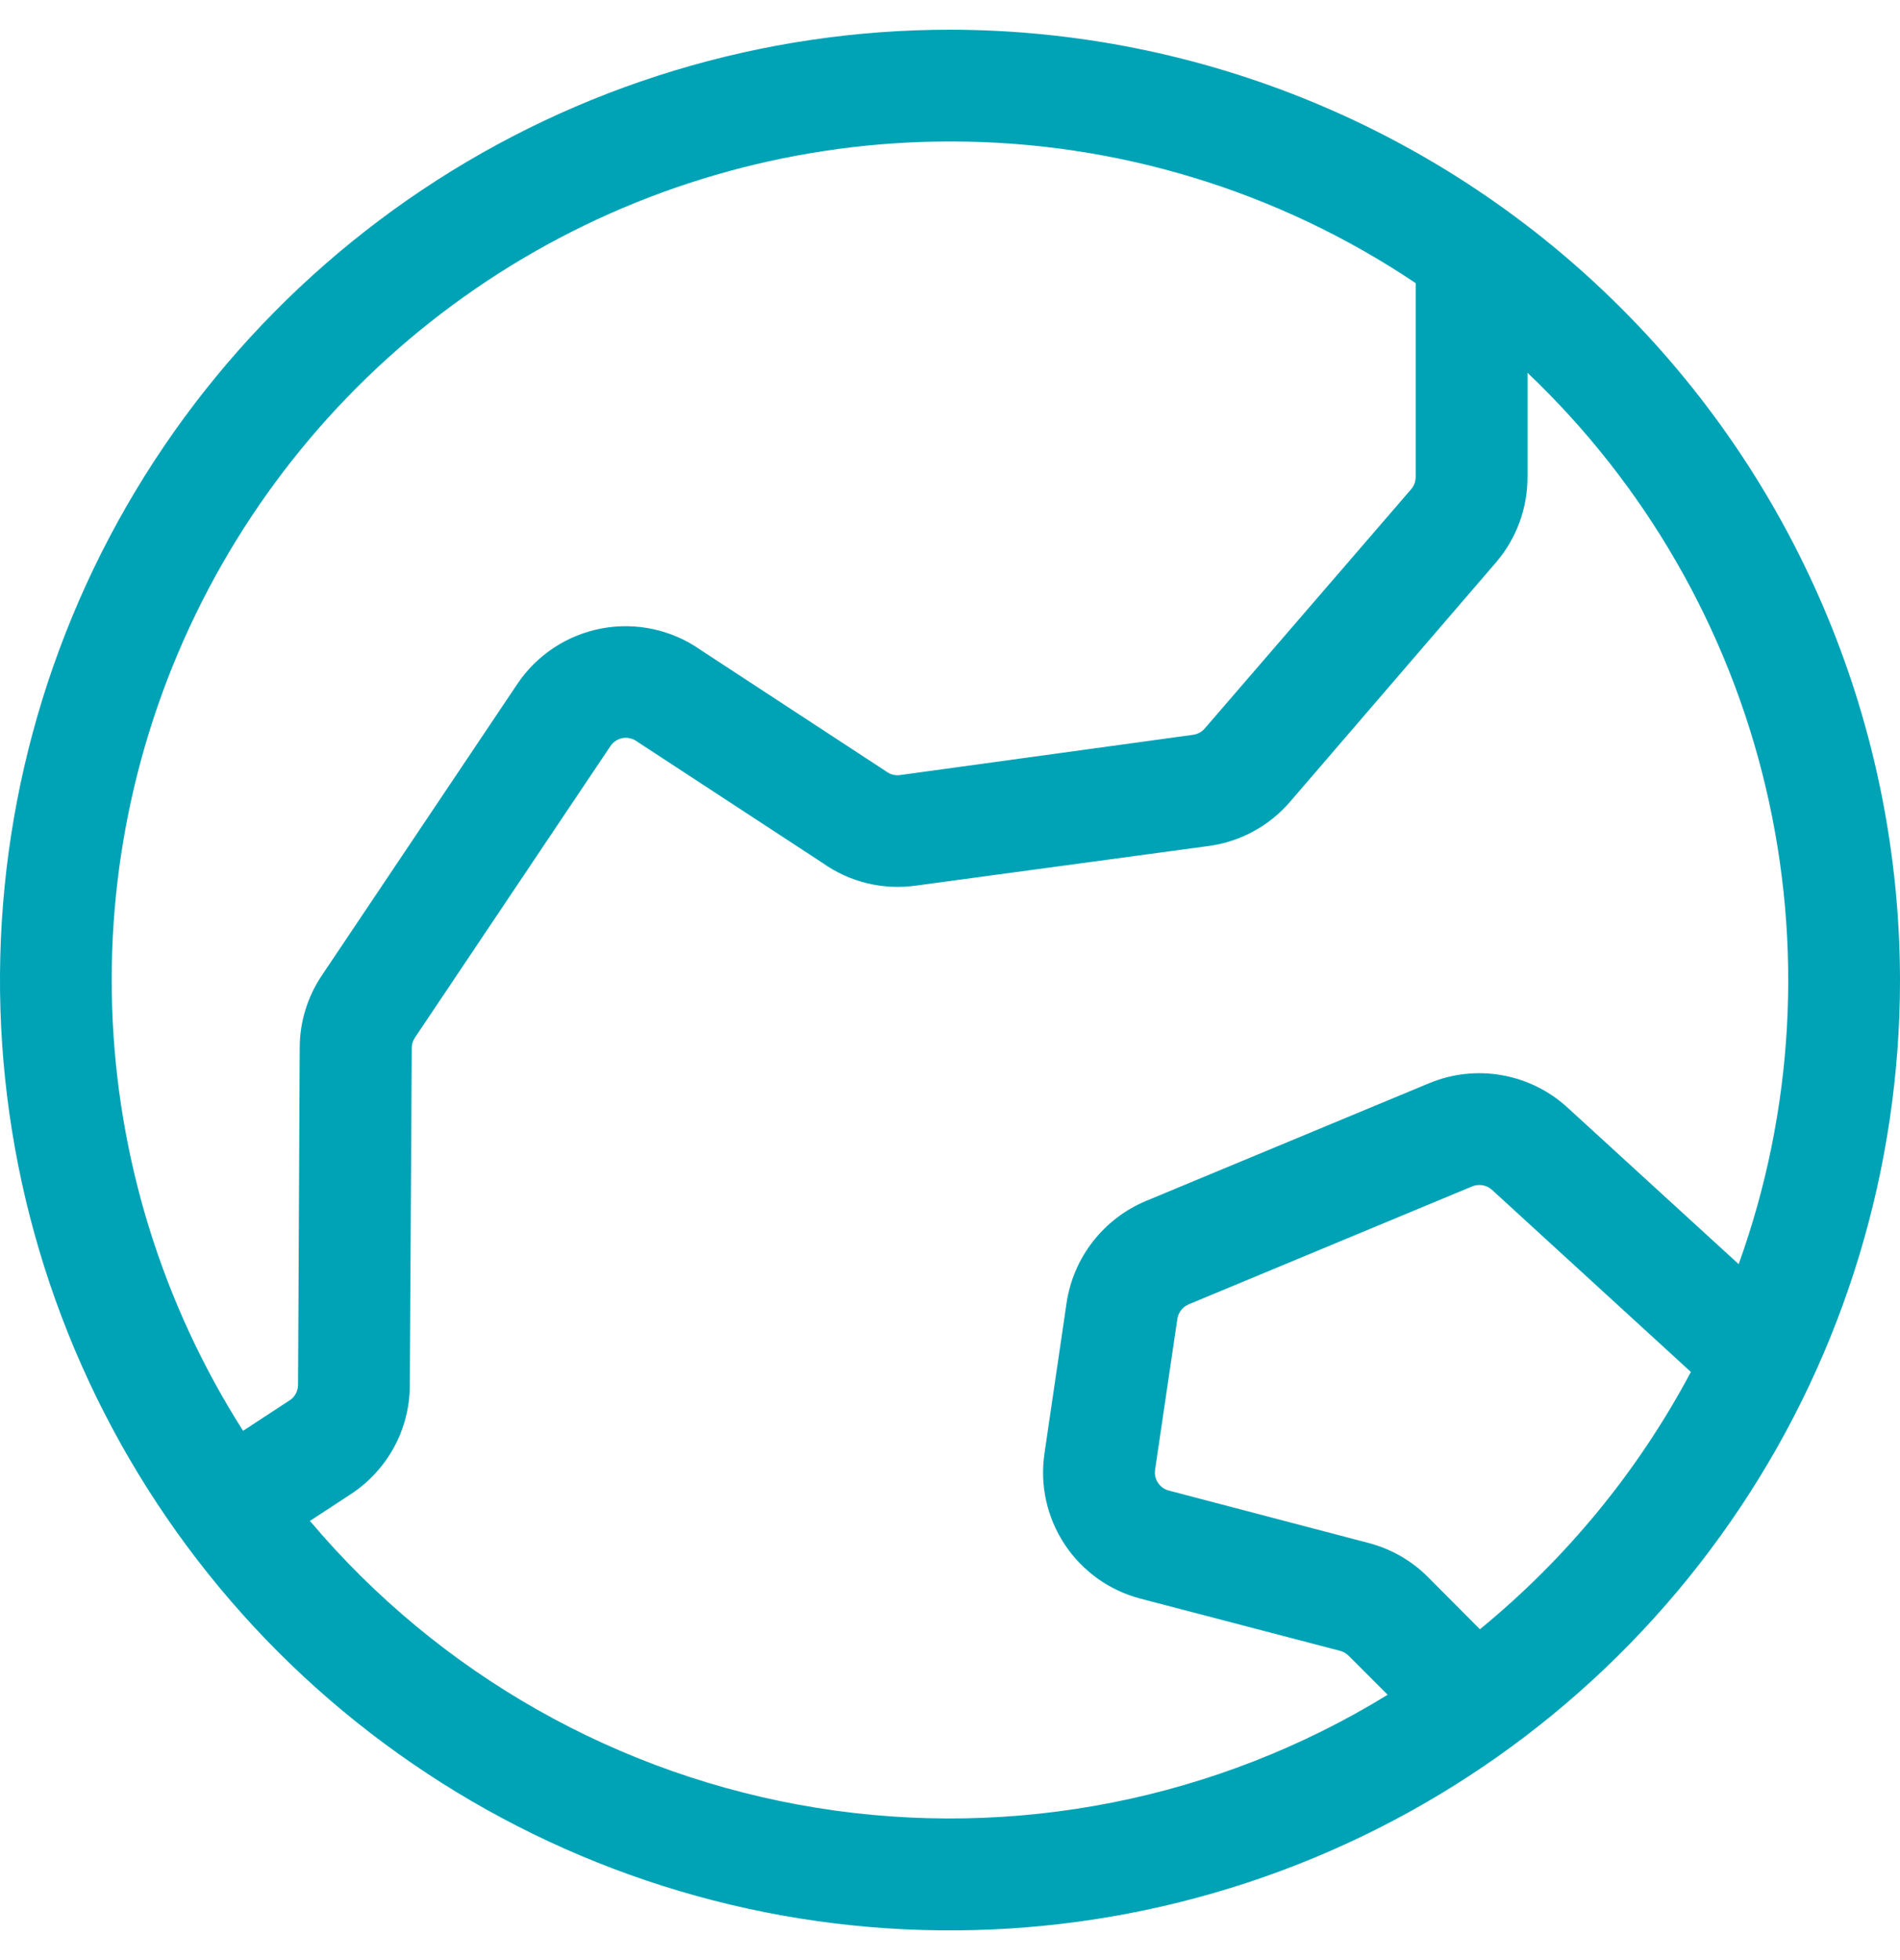 <svg width="32" height="33" viewBox="0 0 32 33" fill="none" xmlns="http://www.w3.org/2000/svg">
<path d="M16 0.5C12.835 0.5 9.742 1.438 7.111 3.196C4.48 4.955 2.429 7.453 1.218 10.377C0.007 13.301 -0.31 16.518 0.307 19.621C0.925 22.725 2.449 25.576 4.686 27.814C6.924 30.051 9.775 31.575 12.879 32.193C15.982 32.81 19.199 32.493 22.123 31.282C25.047 30.071 27.545 28.02 29.303 25.389C31.062 22.758 32 19.665 32 16.5C31.995 12.258 30.308 8.191 27.308 5.192C24.309 2.192 20.242 0.505 16 0.5ZM16 2.382C18.793 2.379 21.524 3.21 23.843 4.767V8.029C23.843 8.105 23.817 8.178 23.768 8.235L20.29 12.265C20.24 12.323 20.17 12.361 20.094 12.371L15.158 13.049C15.078 13.06 14.997 13.04 14.932 12.992L14.894 12.967L11.804 10.945C11.565 10.776 11.294 10.657 11.008 10.594C10.722 10.531 10.426 10.526 10.138 10.579C9.85 10.633 9.575 10.743 9.33 10.904C9.085 11.065 8.875 11.273 8.712 11.517L5.418 16.426C5.178 16.784 5.049 17.205 5.048 17.636L5.02 23.316C5.019 23.367 5.006 23.418 4.982 23.464C4.957 23.509 4.922 23.548 4.878 23.576L4.094 24.089C2.734 21.955 1.972 19.494 1.889 16.965C1.805 14.435 2.403 11.93 3.621 9.711C4.838 7.492 6.629 5.641 8.807 4.351C10.985 3.062 13.469 2.382 16 2.382ZM5.22 25.606L5.915 25.151C6.217 24.952 6.465 24.681 6.638 24.363C6.81 24.044 6.901 23.689 6.902 23.327L6.935 17.643C6.935 17.582 6.953 17.522 6.987 17.471L10.281 12.561C10.304 12.526 10.335 12.496 10.37 12.473C10.405 12.45 10.445 12.434 10.486 12.426C10.528 12.419 10.57 12.42 10.611 12.43C10.652 12.439 10.691 12.457 10.725 12.481L10.762 12.506L13.853 14.528C14.307 14.851 14.869 14.988 15.421 14.911L20.358 14.243C20.89 14.171 21.377 13.906 21.727 13.499L25.205 9.458C25.543 9.059 25.728 8.553 25.726 8.029V6.276C27.712 8.162 29.106 10.585 29.737 13.25C30.369 15.915 30.211 18.706 29.283 21.283L26.397 18.644C26.088 18.362 25.706 18.174 25.294 18.102C24.882 18.029 24.458 18.076 24.072 18.236L19.294 20.222C18.945 20.369 18.639 20.604 18.406 20.903C18.173 21.202 18.021 21.556 17.964 21.931L17.591 24.47C17.512 25.005 17.633 25.55 17.931 26.001C18.23 26.452 18.683 26.777 19.206 26.914L22.573 27.794C22.626 27.809 22.676 27.838 22.715 27.877L23.371 28.533C20.496 30.298 17.083 30.973 13.753 30.436C10.422 29.899 7.395 28.185 5.22 25.606ZM24.925 27.43L24.049 26.55C23.773 26.274 23.428 26.076 23.051 25.978L19.685 25.095C19.61 25.075 19.545 25.028 19.503 24.964C19.46 24.899 19.443 24.821 19.454 24.745L19.829 22.205C19.837 22.151 19.858 22.101 19.892 22.058C19.925 22.015 19.969 21.981 20.019 21.96L24.795 19.974C24.851 19.951 24.911 19.945 24.97 19.955C25.029 19.965 25.084 19.992 25.128 20.032L28.478 23.098C27.593 24.763 26.385 26.235 24.925 27.43Z" fill="#00A3B6"/>
</svg>
